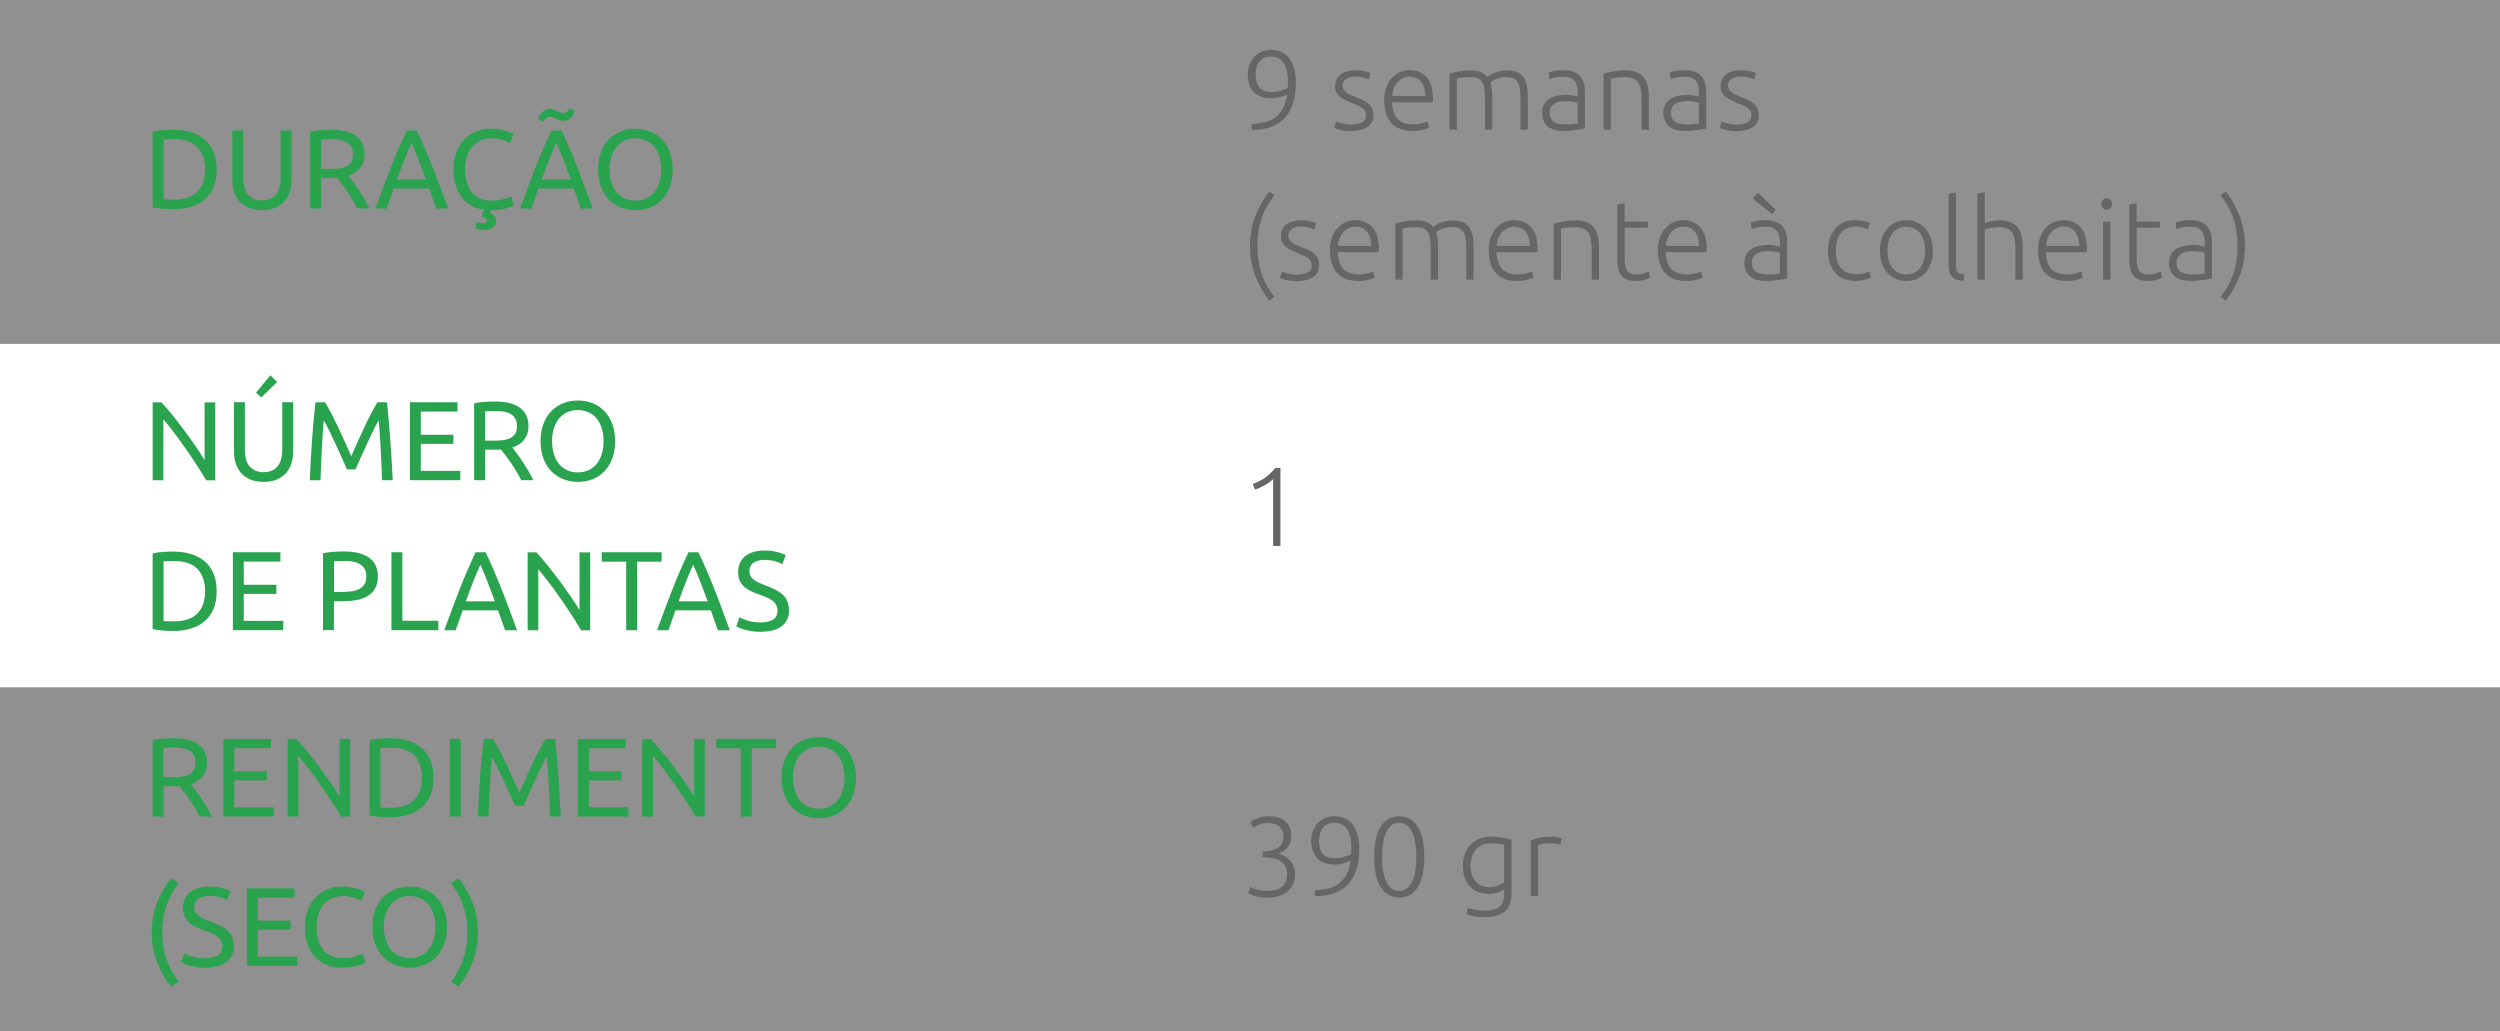 <?xml version="1.0" encoding="UTF-8"?>
<svg id="_Слой_1" data-name="Слой 1" xmlns="http://www.w3.org/2000/svg" width="400" height="165" viewBox="0 0 400 165">
  <rect x="0" y="0" width="400" height="165" fill="#333333" stroke="none"/>
  <defs>
    <style>
      .cls-1 {
        fill: #fff;
      }

      .cls-2 {
        fill: #efefef;
        opacity: .5;
      }

      .cls-3 {
        fill: #2aa34f;
      }

      .cls-4 {
        fill: #666;
      }
    </style>
  </defs>
  <rect class="cls-2" width="400" height="55"/>
  <rect class="cls-2" y="110" width="400" height="55"/>
  <rect class="cls-1" y="55" width="400" height="55"/>
  <g>
    <path class="cls-3" d="M34.67,27.11c0,1.08-.17,2.02-.5,2.82s-.81,1.46-1.42,1.98c-.61,.52-1.34,.91-2.2,1.17-.85,.26-1.79,.39-2.81,.39-.5,0-1.06-.02-1.67-.06-.61-.04-1.16-.12-1.65-.24v-12.1c.49-.12,1.04-.2,1.65-.24,.61-.04,1.16-.06,1.67-.06,1.02,0,1.96,.13,2.81,.39,.85,.26,1.58,.65,2.2,1.17,.61,.52,1.09,1.18,1.42,1.98,.34,.8,.5,1.74,.5,2.82Zm-6.79,4.82c1.66,0,2.89-.42,3.71-1.27,.82-.85,1.22-2.03,1.22-3.56s-.41-2.71-1.22-3.55c-.82-.85-2.05-1.27-3.71-1.27-.49,0-.87,0-1.14,.02-.27,.01-.46,.02-.57,.04v9.54c.11,.01,.3,.02,.57,.04,.27,.01,.65,.02,1.14,.02Z"/>
    <path class="cls-3" d="M41.9,33.62c-.82,0-1.52-.13-2.12-.38-.6-.25-1.09-.6-1.48-1.04-.38-.44-.67-.96-.85-1.56-.19-.6-.28-1.25-.28-1.94v-7.83h1.75v7.63c0,1.25,.28,2.15,.83,2.72s1.27,.85,2.16,.85c.44,0,.85-.07,1.21-.21s.68-.35,.95-.64c.26-.29,.47-.66,.61-1.11,.14-.45,.22-.99,.22-1.61v-7.63h1.75v7.83c0,.7-.09,1.34-.28,1.94-.19,.6-.47,1.12-.86,1.56-.39,.44-.88,.78-1.48,1.04-.59,.25-1.3,.38-2.12,.38Z"/>
    <path class="cls-3" d="M55.74,28.13c.19,.24,.43,.56,.73,.95s.6,.82,.91,1.3,.62,.97,.93,1.48c.31,.52,.57,1.01,.78,1.49h-1.91c-.24-.46-.5-.92-.78-1.39-.28-.47-.57-.92-.86-1.34s-.57-.82-.85-1.2c-.28-.37-.54-.7-.77-.97-.16,.01-.31,.02-.48,.02h-2.06v4.88h-1.75v-12.29c.49-.12,1.04-.2,1.65-.24,.61-.04,1.16-.06,1.67-.06,1.75,0,3.09,.33,4,.99s1.38,1.64,1.38,2.95c0,.83-.22,1.54-.66,2.12-.44,.59-1.08,1.03-1.93,1.31Zm-2.65-5.85c-.74,0-1.31,.02-1.71,.05v4.7h1.24c.6,0,1.14-.03,1.62-.09,.48-.06,.88-.17,1.21-.34s.58-.4,.77-.71c.18-.31,.27-.71,.27-1.21,0-.47-.09-.86-.27-1.17-.18-.31-.42-.56-.73-.74-.31-.18-.67-.31-1.08-.38-.41-.07-.85-.11-1.32-.11Z"/>
    <path class="cls-3" d="M69.8,33.35c-.2-.54-.4-1.07-.58-1.59-.18-.52-.37-1.05-.56-1.59h-5.65l-1.13,3.19h-1.82c.48-1.32,.93-2.54,1.35-3.66,.42-1.12,.83-2.19,1.23-3.2,.4-1.01,.8-1.97,1.2-2.89,.4-.92,.81-1.83,1.24-2.73h1.6c.43,.9,.85,1.81,1.24,2.73,.4,.92,.79,1.88,1.2,2.89s.81,2.07,1.23,3.2c.42,1.12,.87,2.34,1.35,3.66h-1.91Zm-1.64-4.62c-.38-1.04-.76-2.05-1.14-3.03s-.77-1.92-1.18-2.82c-.42,.9-.82,1.84-1.2,2.82s-.75,1.99-1.12,3.03h4.64Z"/>
    <path class="cls-3" d="M77.45,33.55c-.74-.1-1.42-.31-2.02-.64-.6-.33-1.11-.77-1.54-1.31-.43-.55-.76-1.19-.99-1.95-.23-.75-.35-1.6-.35-2.55,0-1.04,.16-1.97,.48-2.78,.32-.81,.75-1.49,1.29-2.04s1.17-.97,1.89-1.26c.72-.29,1.49-.43,2.3-.43,.52,0,.98,.04,1.4,.11,.41,.07,.77,.16,1.08,.25,.31,.1,.55,.19,.75,.29,.19,.1,.32,.17,.4,.22l-.5,1.44c-.11-.07-.26-.15-.47-.23s-.44-.17-.69-.25-.54-.15-.85-.21c-.31-.05-.62-.08-.93-.08-.66,0-1.25,.11-1.78,.34-.53,.23-.98,.56-1.35,.99s-.66,.96-.85,1.58c-.2,.62-.3,1.31-.3,2.08s.09,1.42,.26,2.04c.17,.61,.43,1.14,.78,1.57,.35,.44,.78,.78,1.3,1.02,.52,.24,1.13,.36,1.83,.36,.8,0,1.47-.08,2-.25s.92-.32,1.19-.45l.45,1.44c-.17,.13-.57,.29-1.21,.48-.64,.19-1.46,.29-2.44,.32-.04,.07-.07,.14-.1,.21s-.06,.13-.08,.19c.35,.17,.6,.35,.76,.55,.16,.2,.23,.49,.23,.87,0,.13-.03,.28-.09,.43-.06,.16-.16,.3-.31,.43-.14,.13-.34,.24-.58,.32-.24,.08-.53,.13-.88,.13-.31,0-.6-.02-.86-.07-.26-.05-.46-.1-.62-.16l.2-1.03c.14,.05,.3,.09,.46,.13s.34,.05,.55,.05c.43,0,.65-.14,.65-.41,0-.13-.07-.24-.2-.33-.13-.09-.32-.18-.56-.28l-.13-.05c.05-.14,.11-.31,.19-.5s.16-.37,.24-.54Z"/>
    <path class="cls-3" d="M92.95,33.35c-.2-.54-.4-1.07-.58-1.59-.18-.52-.37-1.05-.56-1.59h-5.65l-1.13,3.19h-1.82c.48-1.32,.93-2.54,1.35-3.66,.42-1.12,.83-2.19,1.23-3.2,.4-1.01,.8-1.97,1.2-2.89,.4-.92,.81-1.83,1.24-2.73h1.6c.43,.9,.85,1.81,1.24,2.73,.4,.92,.79,1.88,1.2,2.89s.81,2.07,1.23,3.2c.42,1.12,.87,2.34,1.35,3.66h-1.91Zm-.95-15.61c-.06,.14-.14,.31-.24,.5-.1,.19-.23,.37-.39,.53-.16,.16-.34,.3-.55,.41-.21,.11-.44,.17-.69,.17s-.47-.04-.68-.13-.41-.17-.6-.27c-.2-.1-.38-.17-.52-.22-.14-.05-.28-.07-.41-.07-.2,0-.39,.08-.57,.25s-.31,.35-.41,.54l-.86-.43c.05-.14,.13-.31,.23-.5s.24-.37,.4-.53c.16-.16,.34-.3,.55-.41,.21-.12,.44-.17,.69-.17s.46,.04,.68,.13c.21,.08,.41,.17,.6,.27,.2,.1,.38,.17,.52,.22,.14,.05,.28,.07,.41,.07,.2,0,.39-.08,.57-.25,.17-.17,.31-.35,.41-.54l.86,.43Zm-.68,10.98c-.38-1.04-.76-2.05-1.14-3.03s-.77-1.92-1.18-2.82c-.42,.9-.82,1.84-1.2,2.82s-.75,1.99-1.12,3.03h4.64Z"/>
    <path class="cls-3" d="M95.7,27.11c0-1.07,.16-2.01,.48-2.83,.32-.82,.75-1.5,1.3-2.04,.55-.54,1.18-.96,1.91-1.23,.73-.28,1.5-.41,2.31-.41s1.56,.14,2.28,.41c.71,.28,1.34,.69,1.88,1.23,.54,.55,.97,1.23,1.29,2.04,.32,.82,.48,1.76,.48,2.83s-.16,2.01-.48,2.83c-.32,.82-.75,1.5-1.29,2.04-.54,.55-1.17,.96-1.88,1.23s-1.47,.41-2.28,.41-1.59-.14-2.31-.41c-.73-.28-1.36-.69-1.91-1.23-.55-.54-.98-1.23-1.3-2.04-.32-.82-.48-1.76-.48-2.83Zm1.84,0c0,.76,.1,1.44,.29,2.06,.19,.62,.46,1.14,.82,1.58,.35,.43,.79,.76,1.3,1,.51,.23,1.08,.35,1.72,.35s1.21-.12,1.71-.35c.5-.23,.93-.57,1.29-1,.35-.43,.63-.96,.82-1.58,.19-.62,.29-1.31,.29-2.06s-.1-1.44-.29-2.06c-.19-.62-.46-1.14-.82-1.57-.35-.43-.78-.77-1.29-1s-1.07-.35-1.71-.35-1.21,.12-1.72,.35-.94,.57-1.3,1c-.35,.43-.63,.96-.82,1.57-.19,.62-.29,1.3-.29,2.06Z"/>
  </g>
  <g>
    <path class="cls-3" d="M32.98,76.83c-.26-.44-.57-.94-.91-1.49-.34-.55-.71-1.12-1.11-1.72-.4-.59-.81-1.2-1.23-1.81-.43-.61-.85-1.2-1.27-1.77-.42-.57-.83-1.11-1.22-1.61-.4-.5-.76-.95-1.1-1.33v9.74h-1.71v-12.47h1.39c.56,.6,1.17,1.3,1.81,2.1,.64,.8,1.28,1.62,1.91,2.47s1.22,1.68,1.78,2.49c.56,.82,1.03,1.54,1.41,2.18v-9.23h1.71v12.47h-1.46Z"/>
    <path class="cls-3" d="M42.17,77.1c-.82,0-1.52-.13-2.12-.38-.6-.25-1.09-.6-1.48-1.04-.38-.44-.67-.96-.86-1.56-.19-.6-.28-1.25-.28-1.94v-7.83h1.75v7.63c0,1.25,.28,2.15,.83,2.72,.55,.56,1.27,.85,2.16,.85,.44,0,.85-.07,1.22-.21,.37-.14,.68-.35,.94-.64,.26-.29,.47-.66,.61-1.11,.14-.45,.22-.99,.22-1.61v-7.63h1.75v7.83c0,.7-.09,1.34-.28,1.94-.19,.6-.47,1.12-.86,1.56-.39,.44-.88,.78-1.48,1.04s-1.3,.38-2.12,.38Zm2.18-15.98l-2.54,2.46-.85-.76,2.3-2.77,1.08,1.06Z"/>
    <path class="cls-3" d="M55.51,75.11c-.12-.29-.28-.65-.48-1.1-.2-.44-.41-.92-.64-1.44-.23-.52-.47-1.05-.73-1.59s-.5-1.06-.73-1.55c-.23-.49-.44-.92-.64-1.3-.2-.38-.36-.68-.48-.88-.13,1.42-.24,2.95-.32,4.6s-.16,3.31-.22,4.99h-1.71c.05-1.08,.1-2.17,.16-3.27,.06-1.1,.13-2.18,.21-3.24,.08-1.06,.16-2.1,.25-3.11,.09-1.01,.19-1.96,.3-2.86h1.53c.32,.53,.67,1.15,1.04,1.87,.37,.72,.74,1.47,1.12,2.26,.37,.79,.73,1.57,1.08,2.36s.67,1.5,.95,2.15c.29-.65,.61-1.36,.95-2.15,.35-.79,.71-1.57,1.08-2.36,.37-.79,.74-1.54,1.12-2.26,.37-.72,.72-1.34,1.04-1.87h1.53c.41,4.02,.71,8.18,.92,12.47h-1.71c-.06-1.68-.13-3.34-.22-4.99s-.19-3.18-.32-4.6c-.12,.21-.28,.5-.48,.88-.2,.38-.41,.82-.64,1.3-.23,.49-.47,1-.73,1.55s-.5,1.08-.73,1.59c-.23,.52-.44,1-.64,1.44-.2,.45-.36,.81-.48,1.1h-1.4Z"/>
    <path class="cls-3" d="M65.59,76.83v-12.47h7.61v1.49h-5.87v3.71h5.22v1.46h-5.22v4.32h6.32v1.49h-8.06Z"/>
    <path class="cls-3" d="M81.97,71.61c.19,.24,.43,.56,.73,.95s.6,.82,.91,1.3,.62,.97,.93,1.48c.31,.52,.57,1.01,.78,1.49h-1.91c-.24-.46-.5-.92-.78-1.39-.28-.47-.57-.92-.86-1.34s-.57-.82-.85-1.2c-.28-.37-.54-.7-.77-.97-.16,.01-.31,.02-.48,.02h-2.06v4.88h-1.75v-12.29c.49-.12,1.04-.2,1.65-.24,.61-.04,1.16-.06,1.67-.06,1.75,0,3.09,.33,4,.99s1.38,1.64,1.38,2.95c0,.83-.22,1.54-.66,2.12-.44,.59-1.08,1.03-1.93,1.31Zm-2.65-5.85c-.74,0-1.31,.02-1.71,.05v4.7h1.24c.6,0,1.14-.03,1.62-.09,.48-.06,.88-.17,1.21-.34s.58-.4,.77-.71c.18-.31,.27-.71,.27-1.21,0-.47-.09-.86-.27-1.17-.18-.31-.42-.56-.73-.74-.31-.18-.67-.31-1.08-.38-.41-.07-.85-.11-1.32-.11Z"/>
    <path class="cls-3" d="M86.49,70.59c0-1.07,.16-2.01,.48-2.83,.32-.82,.75-1.5,1.3-2.04,.55-.54,1.18-.96,1.91-1.23,.73-.28,1.5-.41,2.31-.41s1.56,.14,2.28,.41c.71,.28,1.34,.69,1.88,1.23,.54,.55,.97,1.23,1.29,2.04,.32,.82,.48,1.76,.48,2.83s-.16,2.01-.48,2.83c-.32,.82-.75,1.5-1.29,2.04-.54,.55-1.17,.96-1.88,1.23s-1.47,.41-2.28,.41-1.59-.14-2.31-.41-1.36-.69-1.91-1.23c-.55-.54-.98-1.23-1.3-2.04-.32-.82-.48-1.76-.48-2.83Zm1.84,0c0,.76,.1,1.44,.29,2.06,.19,.62,.46,1.14,.82,1.58,.35,.43,.79,.76,1.3,1,.51,.23,1.08,.35,1.72,.35s1.21-.12,1.71-.35c.5-.23,.93-.57,1.29-1,.35-.43,.63-.96,.82-1.58,.19-.62,.29-1.31,.29-2.06s-.1-1.44-.29-2.06c-.19-.62-.46-1.14-.82-1.57-.35-.43-.78-.77-1.29-1s-1.07-.35-1.71-.35-1.21,.12-1.72,.35c-.51,.23-.94,.57-1.3,1-.35,.43-.63,.96-.82,1.57-.19,.62-.29,1.3-.29,2.06Z"/>
    <path class="cls-3" d="M34.67,94.59c0,1.08-.17,2.02-.5,2.82s-.81,1.46-1.42,1.98c-.61,.52-1.34,.91-2.2,1.17-.85,.26-1.79,.39-2.81,.39-.5,0-1.06-.02-1.67-.06-.61-.04-1.16-.12-1.65-.24v-12.1c.49-.12,1.04-.2,1.65-.24,.61-.04,1.16-.06,1.67-.06,1.02,0,1.96,.13,2.81,.39,.85,.26,1.58,.65,2.2,1.17,.61,.52,1.09,1.18,1.42,1.98,.34,.8,.5,1.74,.5,2.82Zm-6.79,4.82c1.66,0,2.89-.42,3.71-1.27,.82-.85,1.22-2.03,1.22-3.56s-.41-2.71-1.22-3.55c-.82-.85-2.05-1.27-3.71-1.27-.49,0-.87,0-1.14,.02-.27,.01-.46,.02-.57,.04v9.54c.11,.01,.3,.02,.57,.04,.27,.01,.65,.02,1.14,.02Z"/>
    <path class="cls-3" d="M37.26,100.83v-12.47h7.61v1.49h-5.87v3.71h5.22v1.46h-5.22v4.32h6.32v1.49h-8.06Z"/>
    <path class="cls-3" d="M55.01,88.23c1.75,0,3.1,.33,4.04,1,.94,.67,1.41,1.66,1.41,2.98,0,.72-.13,1.33-.39,1.84-.26,.51-.63,.92-1.12,1.24-.49,.32-1.08,.55-1.77,.69-.7,.14-1.48,.22-2.36,.22h-1.39v4.62h-1.75v-12.29c.49-.12,1.04-.2,1.65-.24,.61-.04,1.16-.06,1.67-.06Zm.14,1.53c-.74,0-1.31,.02-1.71,.05v4.9h1.31c.6,0,1.14-.04,1.62-.12,.48-.08,.88-.21,1.21-.4,.33-.19,.58-.44,.76-.76,.18-.32,.27-.74,.27-1.24s-.09-.88-.28-1.19c-.19-.31-.44-.56-.76-.75-.32-.19-.69-.32-1.11-.39-.42-.07-.86-.11-1.33-.11Z"/>
    <path class="cls-3" d="M70.14,99.32v1.51h-7.51v-12.47h1.75v10.96h5.76Z"/>
    <path class="cls-3" d="M80.82,100.83c-.2-.54-.4-1.07-.58-1.59-.18-.52-.37-1.05-.56-1.59h-5.65l-1.13,3.19h-1.82c.48-1.32,.93-2.54,1.35-3.66,.42-1.12,.83-2.19,1.23-3.2,.4-1.01,.8-1.97,1.2-2.89,.4-.92,.81-1.83,1.24-2.73h1.6c.43,.9,.85,1.81,1.24,2.73,.4,.92,.79,1.88,1.2,2.89s.81,2.07,1.23,3.2c.42,1.12,.87,2.34,1.35,3.66h-1.91Zm-1.64-4.62c-.38-1.04-.76-2.05-1.14-3.03s-.77-1.92-1.18-2.82c-.42,.9-.82,1.84-1.2,2.82s-.75,1.99-1.12,3.03h4.64Z"/>
    <path class="cls-3" d="M92.97,100.83c-.26-.44-.57-.94-.91-1.49-.34-.55-.71-1.12-1.11-1.72-.4-.59-.81-1.2-1.23-1.81-.43-.61-.85-1.2-1.27-1.77-.42-.57-.83-1.11-1.22-1.61-.4-.5-.76-.95-1.1-1.33v9.74h-1.71v-12.47h1.39c.56,.6,1.17,1.3,1.81,2.1,.64,.8,1.28,1.62,1.91,2.47s1.22,1.68,1.78,2.49c.56,.82,1.03,1.54,1.41,2.18v-9.23h1.71v12.47h-1.46Z"/>
    <path class="cls-3" d="M105.86,88.36v1.51h-3.92v10.96h-1.75v-10.96h-3.92v-1.51h9.59Z"/>
    <path class="cls-3" d="M114.87,100.83c-.2-.54-.4-1.07-.58-1.59-.18-.52-.37-1.05-.56-1.59h-5.65l-1.13,3.19h-1.82c.48-1.32,.93-2.54,1.35-3.66,.42-1.12,.83-2.19,1.23-3.2,.4-1.01,.8-1.97,1.2-2.89,.4-.92,.81-1.83,1.24-2.73h1.6c.43,.9,.85,1.81,1.24,2.73,.4,.92,.79,1.88,1.2,2.89s.81,2.07,1.23,3.2c.42,1.12,.87,2.34,1.35,3.66h-1.91Zm-1.64-4.62c-.38-1.04-.76-2.05-1.14-3.03s-.77-1.92-1.18-2.82c-.42,.9-.82,1.84-1.2,2.82s-.75,1.99-1.12,3.03h4.64Z"/>
    <path class="cls-3" d="M121.66,99.59c1.82,0,2.74-.62,2.74-1.87,0-.38-.08-.71-.24-.98s-.38-.5-.66-.7c-.28-.2-.59-.37-.95-.51-.35-.14-.73-.29-1.12-.43-.46-.16-.89-.33-1.3-.53s-.76-.43-1.06-.7c-.3-.27-.54-.59-.71-.96-.17-.37-.26-.82-.26-1.35,0-1.09,.37-1.94,1.12-2.56,.74-.61,1.77-.92,3.08-.92,.76,0,1.44,.08,2.06,.24,.62,.16,1.07,.34,1.36,.53l-.56,1.42c-.25-.16-.63-.31-1.12-.46s-1.08-.23-1.74-.23c-.34,0-.65,.04-.94,.11-.29,.07-.54,.18-.76,.32-.22,.14-.39,.33-.51,.55s-.19,.48-.19,.78c0,.34,.07,.62,.2,.85s.32,.43,.56,.6c.24,.17,.52,.33,.84,.48,.32,.14,.67,.29,1.05,.43,.54,.21,1.04,.43,1.49,.65s.84,.47,1.17,.77c.33,.3,.58,.66,.76,1.07,.18,.41,.27,.92,.27,1.5,0,1.09-.4,1.93-1.2,2.52s-1.92,.88-3.38,.88c-.49,0-.95-.03-1.36-.1-.41-.07-.78-.14-1.11-.23s-.6-.19-.84-.29c-.23-.1-.42-.19-.55-.26l.52-1.44c.28,.16,.7,.33,1.26,.52,.56,.19,1.25,.29,2.07,.29Z"/>
  </g>
  <g>
    <path class="cls-4" d="M207.33,13.23c0,2.51-.6,4.4-1.8,5.66-1.2,1.27-2.95,1.9-5.26,1.9l-.04-.97c.79,0,1.52-.09,2.18-.27,.66-.18,1.23-.46,1.72-.84,.49-.38,.88-.87,1.19-1.46,.31-.59,.51-1.31,.62-2.15-.32,.17-.71,.31-1.17,.44-.46,.12-.94,.19-1.46,.19-.67,0-1.24-.1-1.71-.32-.47-.21-.85-.49-1.13-.84-.29-.35-.5-.75-.63-1.21-.13-.46-.2-.93-.2-1.42,0-.46,.07-.92,.22-1.39,.14-.47,.37-.89,.67-1.27,.31-.38,.69-.69,1.15-.93s1.01-.36,1.65-.36c1.31,0,2.3,.46,2.98,1.38,.68,.92,1.02,2.2,1.02,3.84Zm-3.91,1.48c.55,0,1.04-.06,1.45-.19s.8-.27,1.16-.44c.01-.14,.02-.28,.03-.41,0-.13,0-.28,0-.45,0-.56-.04-1.1-.12-1.6s-.22-.95-.43-1.33c-.21-.38-.49-.69-.84-.91-.35-.22-.79-.33-1.33-.33-.44,0-.82,.08-1.13,.24-.31,.16-.56,.38-.76,.64s-.33,.57-.42,.92c-.09,.35-.13,.71-.13,1.08,0,.95,.21,1.65,.64,2.11s1.05,.68,1.88,.68Z"/>
    <path class="cls-4" d="M216.22,19.93c.67,0,1.23-.11,1.67-.33,.44-.22,.66-.6,.66-1.12,0-.25-.04-.47-.12-.65-.08-.18-.21-.34-.39-.49-.18-.14-.42-.28-.71-.41-.29-.13-.66-.29-1.09-.47-.35-.14-.68-.29-.99-.44-.31-.15-.59-.32-.83-.52-.24-.2-.43-.43-.58-.71-.14-.28-.22-.61-.22-1.01,0-.76,.29-1.37,.86-1.84,.57-.47,1.35-.7,2.35-.7,.64,0,1.16,.05,1.58,.16s.7,.2,.87,.29l-.27,1.04c-.14-.07-.39-.17-.73-.29-.34-.12-.84-.18-1.5-.18-.26,0-.51,.03-.75,.08-.23,.05-.44,.14-.62,.25-.18,.11-.32,.26-.43,.43-.11,.17-.16,.39-.16,.64s.05,.47,.14,.65c.1,.18,.24,.34,.42,.48,.19,.14,.41,.27,.68,.39,.27,.12,.58,.25,.93,.39,.36,.14,.7,.29,1.04,.44,.33,.15,.62,.33,.87,.54s.46,.46,.61,.76,.23,.66,.23,1.11c0,.84-.32,1.48-.95,1.91-.63,.43-1.49,.65-2.58,.65-.82,0-1.44-.07-1.87-.21-.43-.14-.72-.24-.86-.31l.31-1.06s.11,.06,.23,.12c.12,.05,.28,.12,.49,.18s.45,.12,.73,.17c.28,.05,.61,.07,.98,.07Z"/>
    <path class="cls-4" d="M221.46,16.09c0-.82,.12-1.53,.35-2.13,.23-.61,.54-1.11,.92-1.52,.38-.41,.81-.71,1.3-.91,.49-.2,.99-.3,1.5-.3,1.14,0,2.05,.37,2.73,1.12s1.02,1.89,1.02,3.44c0,.1,0,.19,0,.29,0,.1-.01,.19-.03,.27h-6.53c.04,1.14,.32,2.02,.85,2.63,.53,.61,1.37,.92,2.52,.92,.64,0,1.14-.06,1.51-.18,.37-.12,.64-.22,.81-.31l.22,1.01c-.17,.1-.48,.21-.95,.34-.46,.13-1,.2-1.63,.2-.82,0-1.51-.12-2.09-.36-.58-.24-1.05-.58-1.42-1.01-.37-.43-.64-.95-.81-1.54-.17-.59-.25-1.25-.25-1.95Zm6.61-.74c-.02-.97-.25-1.73-.68-2.27-.43-.54-1.04-.81-1.84-.81-.42,0-.79,.08-1.12,.25s-.62,.39-.86,.68c-.25,.28-.44,.61-.58,.98-.14,.37-.22,.76-.24,1.17h5.33Z"/>
    <path class="cls-4" d="M231.88,11.77c.35-.1,.8-.2,1.36-.32,.56-.12,1.28-.18,2.17-.18,1.18,0,2.03,.34,2.56,1.03,.06-.05,.18-.13,.35-.24,.17-.11,.39-.23,.66-.35,.26-.12,.57-.22,.93-.31,.35-.08,.75-.13,1.18-.13,.71,0,1.28,.11,1.72,.31,.44,.21,.78,.5,1.02,.88,.24,.38,.4,.83,.49,1.36s.13,1.1,.13,1.73v5.2h-1.17v-4.82c0-.61-.03-1.14-.08-1.59-.05-.45-.16-.82-.32-1.12-.16-.29-.39-.52-.69-.67-.3-.15-.69-.22-1.17-.22-.36,0-.69,.03-.98,.1-.29,.07-.55,.15-.76,.24-.22,.1-.39,.19-.53,.29-.14,.1-.24,.17-.3,.22,.11,.31,.19,.66,.24,1.05,.05,.39,.08,.8,.08,1.23v5.29h-1.17v-4.82c0-.61-.03-1.14-.08-1.59-.05-.45-.17-.82-.33-1.12-.17-.29-.4-.52-.71-.67-.31-.15-.71-.22-1.21-.22-.56,0-1.04,.03-1.43,.09-.39,.06-.64,.11-.75,.16v8.17h-1.17V11.77Z"/>
    <path class="cls-4" d="M250.24,11.23c.61,0,1.13,.09,1.56,.26,.43,.17,.77,.41,1.03,.72,.26,.31,.46,.67,.58,1.09,.12,.42,.18,.88,.18,1.37v5.87c-.12,.04-.29,.08-.52,.12-.23,.04-.49,.09-.79,.13-.3,.05-.63,.09-1,.12s-.74,.04-1.12,.04c-.49,0-.95-.05-1.36-.16-.41-.11-.77-.28-1.08-.51-.31-.23-.55-.53-.72-.9-.17-.37-.26-.81-.26-1.34s.1-.94,.29-1.3c.19-.36,.46-.66,.81-.89,.35-.23,.76-.41,1.24-.51,.48-.11,1-.16,1.57-.16,.17,0,.34,0,.53,.03,.19,.02,.37,.04,.54,.07s.32,.06,.45,.09,.21,.06,.26,.08v-.58c0-.32-.02-.64-.07-.95-.05-.31-.15-.58-.32-.83-.16-.25-.39-.44-.68-.59-.29-.15-.68-.22-1.16-.22-.68,0-1.19,.05-1.53,.14s-.58,.17-.74,.23l-.16-1.03c.2-.1,.52-.19,.94-.27s.94-.13,1.54-.13Zm.11,8.68c.46,0,.85-.01,1.2-.04,.34-.03,.63-.07,.87-.12v-3.28c-.13-.06-.34-.12-.63-.19-.29-.07-.68-.1-1.19-.1-.29,0-.59,.02-.9,.06-.31,.04-.6,.13-.86,.27-.26,.14-.48,.33-.65,.57s-.25,.56-.25,.95c0,.35,.06,.64,.17,.88s.28,.43,.49,.58c.21,.14,.46,.25,.76,.31s.63,.1,1,.1Z"/>
    <path class="cls-4" d="M256.58,11.77c.35-.1,.82-.2,1.4-.32,.59-.12,1.31-.18,2.16-.18,.71,0,1.3,.1,1.77,.31,.47,.2,.85,.5,1.13,.87s.48,.83,.6,1.36c.12,.53,.18,1.11,.18,1.75v5.2h-1.17v-4.82c0-.66-.04-1.22-.13-1.67-.09-.46-.24-.83-.45-1.12s-.49-.5-.83-.62-.77-.19-1.29-.19c-.55,0-1.03,.03-1.43,.09-.4,.06-.66,.11-.78,.16v8.17h-1.17V11.77Z"/>
    <path class="cls-4" d="M269.64,11.23c.61,0,1.13,.09,1.56,.26,.43,.17,.77,.41,1.03,.72,.26,.31,.46,.67,.58,1.09,.12,.42,.18,.88,.18,1.37v5.87c-.12,.04-.29,.08-.52,.12-.23,.04-.49,.09-.79,.13-.3,.05-.63,.09-1,.12s-.74,.04-1.12,.04c-.49,0-.95-.05-1.36-.16-.41-.11-.77-.28-1.08-.51-.31-.23-.55-.53-.72-.9-.17-.37-.26-.81-.26-1.34s.1-.94,.29-1.3c.19-.36,.46-.66,.81-.89,.35-.23,.76-.41,1.24-.51,.48-.11,1-.16,1.57-.16,.17,0,.34,0,.53,.03,.19,.02,.37,.04,.54,.07s.32,.06,.45,.09,.21,.06,.26,.08v-.58c0-.32-.02-.64-.07-.95-.05-.31-.15-.58-.32-.83-.16-.25-.39-.44-.68-.59-.29-.15-.68-.22-1.16-.22-.68,0-1.19,.05-1.53,.14s-.58,.17-.74,.23l-.16-1.03c.2-.1,.52-.19,.94-.27s.94-.13,1.54-.13Zm.11,8.68c.46,0,.85-.01,1.2-.04,.34-.03,.63-.07,.87-.12v-3.28c-.13-.06-.34-.12-.63-.19-.29-.07-.68-.1-1.19-.1-.29,0-.59,.02-.9,.06-.31,.04-.6,.13-.86,.27-.26,.14-.48,.33-.65,.57s-.25,.56-.25,.95c0,.35,.06,.64,.17,.88s.28,.43,.49,.58c.21,.14,.46,.25,.76,.31s.63,.1,1,.1Z"/>
    <path class="cls-4" d="M277.89,19.93c.67,0,1.23-.11,1.67-.33,.44-.22,.66-.6,.66-1.12,0-.25-.04-.47-.12-.65-.08-.18-.21-.34-.39-.49-.18-.14-.42-.28-.71-.41-.29-.13-.66-.29-1.09-.47-.35-.14-.68-.29-.99-.44-.31-.15-.59-.32-.83-.52-.24-.2-.43-.43-.58-.71-.14-.28-.22-.61-.22-1.01,0-.76,.29-1.37,.86-1.84,.57-.47,1.35-.7,2.35-.7,.64,0,1.16,.05,1.58,.16s.7,.2,.87,.29l-.27,1.04c-.14-.07-.39-.17-.73-.29-.34-.12-.84-.18-1.5-.18-.26,0-.51,.03-.75,.08-.23,.05-.44,.14-.62,.25-.18,.11-.32,.26-.43,.43-.11,.17-.16,.39-.16,.64s.05,.47,.14,.65c.1,.18,.24,.34,.42,.48,.19,.14,.41,.27,.68,.39,.27,.12,.58,.25,.93,.39,.36,.14,.7,.29,1.04,.44,.33,.15,.62,.33,.87,.54s.46,.46,.61,.76,.23,.66,.23,1.11c0,.84-.32,1.48-.95,1.91-.63,.43-1.49,.65-2.58,.65-.82,0-1.44-.07-1.87-.21-.43-.14-.72-.24-.86-.31l.31-1.06s.11,.06,.23,.12c.12,.05,.28,.12,.49,.18s.45,.12,.73,.17c.28,.05,.61,.07,.98,.07Z"/>
    <path class="cls-4" d="M200,39.37c0-1.74,.29-3.34,.86-4.81s1.32-2.77,2.23-3.91l.84,.58c-.95,1.18-1.64,2.42-2.08,3.74-.44,1.31-.66,2.78-.66,4.4s.22,3.09,.66,4.4c.44,1.31,1.13,2.56,2.08,3.74l-.84,.58c-.91-1.14-1.66-2.44-2.23-3.91-.57-1.46-.86-3.07-.86-4.81Z"/>
    <path class="cls-4" d="M207.54,43.93c.67,0,1.23-.11,1.67-.33,.44-.22,.66-.6,.66-1.12,0-.25-.04-.47-.12-.65-.08-.18-.21-.34-.39-.49-.18-.14-.42-.28-.71-.41-.29-.13-.66-.29-1.09-.47-.35-.14-.68-.29-.99-.44-.31-.15-.59-.32-.83-.52-.24-.2-.43-.43-.58-.71-.14-.28-.22-.61-.22-1.01,0-.76,.29-1.37,.86-1.84,.57-.47,1.35-.7,2.35-.7,.64,0,1.16,.05,1.58,.16s.7,.2,.87,.29l-.27,1.04c-.14-.07-.39-.17-.73-.29-.34-.12-.84-.18-1.5-.18-.26,0-.51,.03-.75,.08-.23,.05-.44,.14-.62,.25-.18,.11-.32,.26-.43,.43-.11,.17-.16,.39-.16,.64s.05,.47,.14,.65c.1,.18,.24,.34,.42,.48,.19,.14,.41,.27,.68,.39,.27,.12,.58,.25,.93,.39,.36,.14,.7,.29,1.04,.44,.33,.15,.62,.33,.87,.54s.46,.46,.61,.76,.23,.66,.23,1.11c0,.84-.32,1.48-.95,1.91-.63,.43-1.49,.65-2.58,.65-.82,0-1.44-.07-1.87-.21-.43-.14-.72-.24-.86-.31l.31-1.06s.11,.06,.23,.12c.12,.05,.28,.12,.49,.18s.45,.12,.73,.17c.28,.05,.61,.07,.98,.07Z"/>
    <path class="cls-4" d="M212.78,40.09c0-.82,.12-1.53,.35-2.13,.23-.61,.54-1.11,.92-1.52s.81-.71,1.3-.91,.99-.3,1.5-.3c1.14,0,2.05,.37,2.73,1.12,.68,.74,1.02,1.89,1.02,3.44,0,.1,0,.19,0,.29,0,.1-.02,.19-.03,.27h-6.53c.04,1.14,.32,2.02,.85,2.63,.53,.61,1.37,.92,2.52,.92,.64,0,1.14-.06,1.51-.18,.37-.12,.64-.22,.81-.31l.22,1.01c-.17,.1-.48,.21-.95,.34-.46,.13-1,.2-1.63,.2-.82,0-1.51-.12-2.09-.36s-1.05-.58-1.42-1.01c-.37-.43-.64-.95-.81-1.54-.17-.59-.25-1.25-.25-1.95Zm6.61-.74c-.02-.97-.25-1.73-.68-2.27-.43-.54-1.04-.81-1.84-.81-.42,0-.8,.08-1.12,.25-.33,.17-.62,.39-.86,.68-.25,.28-.44,.61-.58,.98s-.22,.76-.24,1.17h5.33Z"/>
    <path class="cls-4" d="M223.2,35.77c.35-.1,.8-.2,1.36-.32,.56-.12,1.28-.18,2.17-.18,1.18,0,2.03,.34,2.56,1.03,.06-.05,.18-.13,.35-.24,.17-.11,.39-.23,.66-.35,.26-.12,.57-.22,.93-.31,.35-.08,.75-.13,1.18-.13,.71,0,1.28,.11,1.72,.31,.44,.21,.78,.5,1.02,.88,.24,.38,.4,.83,.49,1.36s.13,1.1,.13,1.73v5.2h-1.17v-4.82c0-.61-.03-1.14-.08-1.59-.05-.45-.16-.82-.32-1.12-.16-.29-.39-.52-.69-.67s-.69-.22-1.17-.22c-.36,0-.69,.03-.98,.1-.29,.07-.55,.15-.76,.24s-.39,.19-.53,.29c-.14,.1-.24,.17-.3,.22,.11,.31,.19,.66,.24,1.05s.08,.8,.08,1.23v5.29h-1.17v-4.82c0-.61-.03-1.14-.08-1.59-.05-.45-.17-.82-.33-1.12-.17-.29-.41-.52-.71-.67s-.71-.22-1.21-.22c-.56,0-1.04,.03-1.43,.09-.39,.06-.64,.11-.75,.16v8.17h-1.17v-8.98Z"/>
    <path class="cls-4" d="M238.18,40.09c0-.82,.12-1.53,.35-2.13,.23-.61,.54-1.11,.92-1.52,.38-.41,.81-.71,1.3-.91,.49-.2,.99-.3,1.5-.3,1.14,0,2.05,.37,2.73,1.12s1.02,1.89,1.02,3.44c0,.1,0,.19,0,.29,0,.1-.01,.19-.03,.27h-6.53c.04,1.14,.32,2.02,.85,2.63,.53,.61,1.37,.92,2.52,.92,.64,0,1.14-.06,1.51-.18,.37-.12,.64-.22,.81-.31l.22,1.01c-.17,.1-.48,.21-.95,.34-.46,.13-1,.2-1.63,.2-.82,0-1.51-.12-2.09-.36-.58-.24-1.05-.58-1.42-1.01-.37-.43-.64-.95-.81-1.54-.17-.59-.25-1.25-.25-1.95Zm6.61-.74c-.02-.97-.25-1.73-.68-2.27-.43-.54-1.04-.81-1.84-.81-.42,0-.79,.08-1.12,.25s-.62,.39-.86,.68c-.25,.28-.44,.61-.58,.98-.14,.37-.22,.76-.24,1.17h5.33Z"/>
    <path class="cls-4" d="M248.6,35.77c.35-.1,.82-.2,1.4-.32,.59-.12,1.31-.18,2.16-.18,.71,0,1.3,.1,1.77,.31,.47,.2,.85,.5,1.13,.87s.48,.83,.6,1.36c.12,.53,.18,1.11,.18,1.75v5.2h-1.17v-4.82c0-.66-.04-1.22-.13-1.67-.09-.46-.24-.83-.45-1.12s-.49-.5-.83-.62-.77-.19-1.29-.19c-.55,0-1.03,.03-1.43,.09-.4,.06-.66,.11-.78,.16v8.17h-1.17v-8.98Z"/>
    <path class="cls-4" d="M259.94,35.45h3.71v.99h-3.71v4.95c0,.53,.04,.96,.13,1.29,.09,.33,.22,.59,.39,.77s.37,.3,.61,.36c.24,.06,.5,.09,.79,.09,.49,0,.89-.06,1.19-.17,.3-.11,.53-.22,.7-.32l.29,.97c-.17,.11-.46,.23-.88,.37-.42,.14-.88,.21-1.37,.21-.58,0-1.06-.07-1.45-.22-.39-.15-.7-.38-.94-.68-.23-.31-.4-.69-.5-1.14s-.14-1-.14-1.62v-8.57l1.17-.21v2.95Z"/>
    <path class="cls-4" d="M265.25,40.09c0-.82,.12-1.53,.35-2.13,.23-.61,.54-1.11,.92-1.52,.38-.41,.81-.71,1.3-.91,.49-.2,.99-.3,1.5-.3,1.14,0,2.05,.37,2.73,1.12s1.02,1.89,1.02,3.44c0,.1,0,.19,0,.29,0,.1-.01,.19-.03,.27h-6.53c.04,1.14,.32,2.02,.85,2.63,.53,.61,1.37,.92,2.52,.92,.64,0,1.14-.06,1.51-.18,.37-.12,.64-.22,.81-.31l.22,1.01c-.17,.1-.48,.21-.95,.34-.46,.13-1,.2-1.63,.2-.82,0-1.51-.12-2.09-.36-.58-.24-1.05-.58-1.42-1.01-.37-.43-.64-.95-.81-1.54-.17-.59-.25-1.25-.25-1.95Zm6.61-.74c-.02-.97-.25-1.73-.68-2.27-.43-.54-1.04-.81-1.84-.81-.42,0-.79,.08-1.12,.25s-.62,.39-.86,.68c-.25,.28-.44,.61-.58,.98-.14,.37-.22,.76-.24,1.17h5.33Z"/>
    <path class="cls-4" d="M282.6,35.23c.61,0,1.13,.09,1.56,.26,.43,.17,.77,.41,1.03,.72,.26,.31,.46,.67,.58,1.09,.12,.42,.18,.88,.18,1.37v5.87c-.12,.04-.29,.08-.52,.12-.23,.04-.49,.09-.79,.13-.3,.05-.63,.09-1,.12s-.74,.04-1.12,.04c-.49,0-.95-.05-1.36-.16-.41-.11-.77-.28-1.08-.51-.31-.23-.55-.53-.72-.9-.17-.37-.26-.81-.26-1.34s.1-.94,.29-1.3c.19-.36,.46-.66,.81-.89,.35-.23,.76-.41,1.24-.51,.48-.11,1-.16,1.57-.16,.17,0,.34,0,.53,.03,.19,.02,.37,.04,.54,.07s.32,.06,.45,.09,.21,.06,.26,.08v-.58c0-.32-.02-.64-.07-.95-.05-.31-.15-.58-.32-.83-.16-.25-.39-.44-.68-.59-.29-.15-.68-.22-1.16-.22-.68,0-1.19,.05-1.53,.14s-.58,.17-.74,.23l-.16-1.03c.2-.1,.52-.19,.94-.27s.94-.13,1.54-.13Zm.11,8.68c.46,0,.85-.01,1.2-.04,.34-.03,.63-.07,.87-.12v-3.28c-.13-.06-.34-.12-.63-.19-.29-.07-.68-.1-1.19-.1-.29,0-.59,.02-.9,.06-.31,.04-.6,.13-.86,.27-.26,.14-.48,.33-.65,.57s-.25,.56-.25,.95c0,.35,.06,.64,.17,.88s.28,.43,.49,.58c.21,.14,.46,.25,.76,.31s.63,.1,1,.1Zm-1.44-13.07l2.84,2.74-.59,.68-3.08-2.5,.83-.92Z"/>
    <path class="cls-4" d="M296.9,44.95c-.72,0-1.36-.11-1.91-.34-.55-.23-1.01-.55-1.38-.98s-.65-.94-.84-1.53c-.19-.59-.29-1.25-.29-1.97s.1-1.4,.3-2c.2-.6,.48-1.12,.86-1.55,.37-.43,.82-.77,1.35-1,.53-.23,1.12-.35,1.78-.35,.5,0,.97,.04,1.41,.13,.44,.08,.78,.19,1.02,.32l-.31,1.01c-.24-.12-.51-.22-.81-.29-.3-.07-.7-.11-1.21-.11-1.03,0-1.81,.33-2.35,1s-.8,1.61-.8,2.83c0,.55,.06,1.06,.18,1.52s.32,.86,.58,1.19c.27,.33,.62,.59,1.04,.77s.95,.28,1.56,.28c.5,0,.93-.06,1.27-.17,.34-.11,.59-.21,.75-.3l.25,1.01c-.22,.12-.55,.24-1.02,.35-.46,.11-.95,.17-1.45,.17Z"/>
    <path class="cls-4" d="M309.26,40.11c0,.73-.1,1.4-.31,2s-.5,1.11-.88,1.53c-.38,.42-.83,.75-1.34,.98-.52,.23-1.09,.35-1.71,.35s-1.19-.12-1.71-.35c-.52-.23-.96-.56-1.34-.98-.38-.42-.67-.93-.88-1.53s-.31-1.27-.31-2,.1-1.4,.31-2,.5-1.11,.88-1.54,.83-.76,1.34-.99c.52-.23,1.09-.35,1.71-.35s1.19,.12,1.71,.35c.52,.23,.96,.56,1.34,.99s.67,.94,.88,1.54,.31,1.27,.31,2Zm-1.24,0c0-1.16-.27-2.09-.81-2.78-.54-.69-1.27-1.04-2.2-1.04s-1.66,.35-2.2,1.04c-.54,.69-.81,1.62-.81,2.78s.27,2.09,.81,2.77c.54,.68,1.27,1.03,2.2,1.03s1.66-.34,2.2-1.03c.54-.68,.81-1.61,.81-2.77Z"/>
    <path class="cls-4" d="M314.16,44.92c-.4-.01-.74-.06-1.04-.15-.29-.09-.54-.23-.74-.41-.2-.19-.35-.43-.45-.72-.1-.29-.15-.66-.15-1.11v-11.52l1.17-.22v11.7c0,.29,.03,.52,.08,.69,.05,.17,.13,.31,.24,.41,.11,.1,.25,.18,.42,.23s.38,.09,.62,.13l-.16,.97Z"/>
    <path class="cls-4" d="M316.39,44.75v-13.75l1.17-.22v4.93c.38-.14,.77-.25,1.17-.33,.4-.08,.79-.12,1.19-.12,.72,0,1.32,.1,1.8,.31,.48,.2,.86,.5,1.15,.87,.29,.38,.49,.83,.6,1.36,.11,.53,.17,1.11,.17,1.75v5.2h-1.17v-4.82c0-.66-.04-1.22-.13-1.67-.09-.46-.24-.83-.45-1.12s-.49-.5-.84-.62c-.35-.13-.79-.19-1.31-.19-.2,0-.42,.02-.66,.05-.23,.04-.45,.08-.66,.12-.2,.04-.39,.09-.55,.13-.16,.05-.27,.08-.32,.11v8.01h-1.17Z"/>
    <path class="cls-4" d="M326.07,40.09c0-.82,.12-1.53,.35-2.13,.23-.61,.54-1.11,.92-1.52,.38-.41,.81-.71,1.3-.91,.49-.2,.99-.3,1.5-.3,1.14,0,2.05,.37,2.73,1.12s1.02,1.89,1.02,3.44c0,.1,0,.19,0,.29,0,.1-.01,.19-.03,.27h-6.53c.04,1.14,.32,2.02,.85,2.63,.53,.61,1.37,.92,2.52,.92,.64,0,1.14-.06,1.51-.18,.37-.12,.64-.22,.81-.31l.22,1.01c-.17,.1-.48,.21-.95,.34-.46,.13-1,.2-1.63,.2-.82,0-1.51-.12-2.09-.36-.58-.24-1.05-.58-1.42-1.01-.37-.43-.64-.95-.81-1.54-.17-.59-.25-1.25-.25-1.95Zm6.61-.74c-.02-.97-.25-1.73-.68-2.27-.43-.54-1.04-.81-1.84-.81-.42,0-.79,.08-1.12,.25s-.62,.39-.86,.68c-.25,.28-.44,.61-.58,.98-.14,.37-.22,.76-.24,1.17h5.33Z"/>
    <path class="cls-4" d="M337.93,32.64c0,.28-.08,.5-.25,.66s-.37,.24-.61,.24-.44-.08-.61-.24c-.17-.16-.25-.38-.25-.66s.08-.5,.25-.66c.17-.16,.37-.24,.61-.24s.44,.08,.61,.24,.25,.38,.25,.66Zm-.27,12.11h-1.17v-9.31h1.17v9.31Z"/>
    <path class="cls-4" d="M341.86,35.45h3.71v.99h-3.71v4.95c0,.53,.04,.96,.13,1.29,.09,.33,.22,.59,.39,.77s.37,.3,.61,.36c.24,.06,.5,.09,.79,.09,.49,0,.89-.06,1.19-.17,.3-.11,.53-.22,.7-.32l.29,.97c-.17,.11-.46,.23-.88,.37-.42,.14-.88,.21-1.37,.21-.58,0-1.06-.07-1.45-.22-.39-.15-.7-.38-.94-.68-.23-.31-.4-.69-.5-1.14s-.14-1-.14-1.62v-8.57l1.17-.21v2.95Z"/>
    <path class="cls-4" d="M350.55,35.23c.61,0,1.13,.09,1.56,.26,.43,.17,.77,.41,1.03,.72,.26,.31,.46,.67,.58,1.09,.12,.42,.18,.88,.18,1.37v5.87c-.12,.04-.29,.08-.52,.12-.23,.04-.49,.09-.79,.13-.3,.05-.63,.09-1,.12s-.74,.04-1.12,.04c-.49,0-.95-.05-1.36-.16-.41-.11-.77-.28-1.08-.51-.31-.23-.55-.53-.72-.9-.17-.37-.26-.81-.26-1.34s.1-.94,.29-1.3c.19-.36,.46-.66,.81-.89,.35-.23,.76-.41,1.24-.51,.48-.11,1-.16,1.57-.16,.17,0,.34,0,.53,.03,.19,.02,.37,.04,.54,.07s.32,.06,.45,.09,.21,.06,.26,.08v-.58c0-.32-.02-.64-.07-.95-.05-.31-.15-.58-.32-.83-.16-.25-.39-.44-.68-.59-.29-.15-.68-.22-1.16-.22-.68,0-1.19,.05-1.53,.14s-.58,.17-.74,.23l-.16-1.03c.2-.1,.52-.19,.94-.27s.94-.13,1.54-.13Zm.11,8.68c.46,0,.85-.01,1.2-.04,.34-.03,.63-.07,.87-.12v-3.28c-.13-.06-.34-.12-.63-.19-.29-.07-.68-.1-1.19-.1-.29,0-.59,.02-.9,.06-.31,.04-.6,.13-.86,.27-.26,.14-.48,.33-.65,.57s-.25,.56-.25,.95c0,.35,.06,.64,.17,.88s.28,.43,.49,.58c.21,.14,.46,.25,.76,.31s.63,.1,1,.1Z"/>
    <path class="cls-4" d="M359.19,39.37c0,1.74-.28,3.34-.85,4.81-.57,1.46-1.31,2.77-2.22,3.91l-.85-.58c.95-1.18,1.64-2.42,2.08-3.74,.44-1.31,.66-2.78,.66-4.4s-.22-3.09-.66-4.4c-.44-1.31-1.13-2.56-2.08-3.74l.85-.58c.91,1.14,1.65,2.44,2.22,3.91s.85,3.07,.85,4.81Z"/>
  </g>
  <g>
    <path class="cls-4" d="M202.74,142.54c1.14,0,1.96-.24,2.45-.71,.49-.48,.74-1.12,.74-1.92,0-.53-.1-.97-.3-1.32-.2-.35-.47-.63-.81-.84-.34-.21-.74-.36-1.19-.45s-.93-.13-1.43-.13h-.18v-.97h.41c.32,0,.66-.03,1-.1,.34-.07,.65-.19,.94-.37,.28-.18,.52-.42,.7-.72,.19-.3,.28-.68,.28-1.15,0-.39-.07-.73-.2-1.01-.13-.28-.31-.5-.53-.67-.22-.17-.48-.29-.77-.37-.29-.08-.6-.12-.93-.12-.65,0-1.15,.09-1.51,.27-.36,.18-.65,.35-.88,.5l-.5-.92c.12-.08,.27-.18,.46-.29,.19-.11,.4-.21,.66-.31,.25-.1,.53-.18,.84-.24,.31-.07,.64-.1,1-.1,.62,0,1.16,.08,1.61,.23,.45,.16,.83,.37,1.12,.66,.3,.28,.52,.62,.67,1.01,.14,.39,.22,.81,.22,1.27,0,.73-.2,1.33-.58,1.79-.39,.46-.89,.79-1.5,1,.34,.08,.66,.21,.98,.39,.32,.17,.6,.4,.85,.67,.25,.27,.46,.6,.61,.98,.16,.38,.23,.83,.23,1.35s-.09,1.02-.28,1.46c-.19,.45-.46,.83-.83,1.16-.37,.33-.83,.59-1.4,.77-.56,.19-1.22,.28-1.98,.28-.4,0-.76-.03-1.09-.08-.33-.05-.62-.12-.87-.19s-.47-.14-.64-.22c-.17-.07-.3-.13-.39-.18l.31-1.04c.07,.05,.19,.11,.36,.18s.37,.14,.6,.21c.23,.07,.5,.12,.79,.17,.29,.05,.61,.07,.96,.07Z"/>
    <path class="cls-4" d="M217.48,135.83c0,2.51-.6,4.39-1.8,5.66-1.2,1.27-2.95,1.9-5.26,1.9l-.04-.97c.79,0,1.52-.09,2.18-.27,.66-.18,1.23-.46,1.72-.84,.49-.38,.88-.86,1.19-1.46,.31-.59,.51-1.31,.62-2.15-.32,.17-.71,.32-1.17,.44s-.94,.19-1.46,.19c-.67,0-1.24-.11-1.71-.32s-.85-.49-1.13-.84-.5-.75-.63-1.21c-.13-.46-.2-.93-.2-1.42,0-.46,.07-.92,.22-1.39,.14-.47,.37-.89,.67-1.27,.31-.38,.69-.69,1.15-.93,.46-.24,1.01-.36,1.65-.36,1.31,0,2.3,.46,2.98,1.38s1.02,2.2,1.02,3.84Zm-3.91,1.48c.55,0,1.04-.06,1.45-.19,.41-.13,.8-.27,1.16-.44,.01-.14,.02-.28,.03-.41,0-.13,0-.28,0-.45,0-.56-.04-1.1-.12-1.6s-.22-.95-.43-1.33c-.21-.38-.49-.69-.84-.91-.35-.22-.79-.33-1.33-.33-.44,0-.82,.08-1.13,.24-.31,.16-.56,.38-.76,.64-.19,.26-.33,.57-.42,.92-.09,.35-.13,.71-.13,1.08,0,.95,.21,1.65,.64,2.11,.43,.46,1.05,.68,1.88,.68Z"/>
    <path class="cls-4" d="M219.87,137.12c0-2.11,.35-3.73,1.04-4.84,.7-1.12,1.69-1.67,2.97-1.67s2.26,.56,2.96,1.67c.7,1.12,1.05,2.73,1.05,4.84s-.35,3.71-1.05,4.82c-.7,1.12-1.69,1.67-2.96,1.67s-2.26-.56-2.96-1.67c-.7-1.12-1.05-2.72-1.05-4.82Zm6.75,0c0-.72-.04-1.41-.14-2.06-.09-.65-.24-1.23-.46-1.74-.22-.5-.5-.91-.85-1.21-.35-.3-.78-.45-1.3-.45s-.97,.15-1.31,.45c-.35,.3-.63,.7-.84,1.21s-.36,1.08-.45,1.74c-.09,.65-.14,1.34-.14,2.06s.04,1.41,.14,2.06c.09,.65,.24,1.23,.45,1.73s.49,.9,.84,1.2c.35,.3,.79,.45,1.31,.45s.95-.15,1.3-.45c.35-.3,.63-.7,.85-1.2,.22-.5,.37-1.07,.46-1.73,.09-.65,.14-1.34,.14-2.06Z"/>
    <path class="cls-4" d="M240.68,142.27c-.07,.06-.18,.13-.32,.21-.14,.08-.32,.16-.53,.24s-.45,.15-.72,.21c-.27,.05-.57,.08-.91,.08-.54,0-1.06-.08-1.57-.25s-.95-.43-1.32-.79c-.38-.36-.68-.82-.91-1.39-.23-.57-.34-1.26-.34-2.08,0-.66,.1-1.27,.31-1.84,.2-.56,.5-1.05,.87-1.47s.84-.74,1.39-.97c.55-.23,1.16-.35,1.84-.35,.86,0,1.56,.06,2.08,.17,.52,.11,.95,.22,1.29,.33v8.5c0,1.39-.36,2.38-1.08,2.98-.72,.59-1.81,.89-3.26,.89-.6,0-1.14-.04-1.63-.13-.49-.09-.9-.2-1.25-.32l.23-1.06c.29,.13,.68,.25,1.18,.34s1,.14,1.5,.14c1.1,0,1.91-.21,2.4-.64s.75-1.15,.75-2.19v-.61Zm-.02-7.09c-.21-.06-.47-.12-.79-.17-.32-.05-.79-.08-1.39-.08-.5,0-.95,.09-1.34,.26-.39,.17-.72,.42-1,.74s-.49,.7-.63,1.13-.22,.92-.22,1.45c0,.61,.08,1.14,.25,1.57,.17,.44,.39,.8,.66,1.07,.27,.28,.58,.48,.93,.6,.35,.13,.7,.19,1.06,.19,.53,0,1.01-.08,1.45-.23,.44-.16,.78-.33,1.02-.54v-5.99Z"/>
    <path class="cls-4" d="M248.1,133.87c.38,0,.75,.03,1.09,.09,.34,.06,.58,.12,.71,.18l-.23,1.01c-.1-.05-.29-.1-.59-.15-.29-.05-.68-.08-1.16-.08-.5,0-.91,.04-1.22,.11-.31,.07-.51,.13-.6,.18v8.15h-1.17v-8.87c.3-.13,.71-.27,1.24-.41,.53-.14,1.17-.21,1.93-.21Z"/>
  </g>
  <path class="cls-4" d="M200.43,77.43c.72-.25,1.37-.57,1.93-.96s1.12-.92,1.68-1.59h.83v12.47h-1.17v-10.69c-.13,.14-.3,.29-.51,.45-.21,.16-.45,.31-.71,.46s-.54,.29-.83,.43c-.29,.14-.58,.25-.87,.33l-.34-.9Z"/>
  <g>
    <path class="cls-3" d="M30.52,125.45c.19,.24,.44,.55,.73,.94s.6,.82,.91,1.29c.31,.47,.62,.96,.93,1.48,.31,.51,.57,1.01,.78,1.49h-1.91c-.24-.45-.5-.91-.78-1.38-.28-.47-.57-.91-.85-1.33s-.57-.82-.85-1.19c-.28-.37-.54-.69-.77-.97-.16,.01-.31,.02-.48,.02h-2.06v4.86h-1.75v-12.24c.49-.12,1.04-.2,1.65-.24s1.16-.06,1.67-.06c1.75,0,3.09,.33,4.01,.99,.92,.66,1.38,1.64,1.38,2.94,0,.82-.22,1.53-.66,2.12-.44,.59-1.08,1.02-1.94,1.31Zm-2.65-5.83c-.74,0-1.31,.02-1.71,.05v4.68h1.24c.6,0,1.14-.03,1.62-.09s.89-.17,1.22-.34c.33-.17,.58-.4,.77-.71,.18-.3,.27-.71,.27-1.21,0-.47-.09-.85-.27-1.17-.18-.31-.42-.56-.73-.73-.31-.18-.67-.3-1.08-.38-.41-.07-.85-.11-1.32-.11Z"/>
    <path class="cls-3" d="M35.74,130.65v-12.42h7.61v1.49h-5.87v3.69h5.22v1.45h-5.22v4.3h6.32v1.49h-8.06Z"/>
    <path class="cls-3" d="M54.57,130.65c-.26-.44-.57-.94-.91-1.49-.34-.55-.71-1.12-1.11-1.71s-.81-1.19-1.23-1.8c-.43-.61-.85-1.2-1.27-1.77-.42-.57-.83-1.1-1.22-1.6s-.76-.94-1.1-1.33v9.7h-1.71v-12.42h1.39c.56,.6,1.17,1.29,1.81,2.09,.64,.79,1.28,1.61,1.91,2.46s1.22,1.67,1.78,2.48c.56,.81,1.03,1.54,1.41,2.17v-9.2h1.71v12.42h-1.46Z"/>
    <path class="cls-3" d="M69.37,124.43c0,1.08-.17,2.01-.5,2.81-.34,.79-.81,1.45-1.42,1.97-.61,.52-1.34,.91-2.2,1.17-.85,.26-1.79,.39-2.81,.39-.5,0-1.06-.02-1.67-.06s-1.15-.12-1.65-.24v-12.05c.49-.12,1.04-.2,1.65-.24s1.16-.06,1.67-.06c1.02,0,1.96,.13,2.81,.38,.85,.26,1.58,.65,2.2,1.17,.61,.52,1.09,1.18,1.42,1.97,.34,.79,.5,1.73,.5,2.81Zm-6.79,4.8c1.66,0,2.89-.42,3.71-1.26,.82-.84,1.22-2.02,1.22-3.54s-.41-2.7-1.22-3.54-2.05-1.26-3.71-1.26c-.49,0-.87,0-1.14,.02-.27,.01-.46,.02-.57,.04v9.5c.11,.01,.3,.02,.57,.04,.27,.01,.65,.02,1.14,.02Z"/>
    <path class="cls-3" d="M71.96,118.22h1.75v12.42h-1.75v-12.42Z"/>
    <path class="cls-3" d="M82.4,128.93c-.12-.29-.28-.65-.48-1.09-.2-.44-.41-.92-.64-1.43-.23-.51-.47-1.04-.73-1.59-.26-.54-.5-1.06-.73-1.54-.23-.48-.44-.92-.64-1.3-.2-.38-.36-.67-.48-.88-.13,1.41-.24,2.94-.32,4.58s-.16,3.3-.22,4.97h-1.71c.05-1.08,.1-2.16,.16-3.25,.06-1.09,.13-2.17,.21-3.23,.08-1.06,.16-2.09,.25-3.09,.09-1,.19-1.95,.3-2.85h1.53c.32,.53,.67,1.15,1.04,1.86,.37,.72,.74,1.47,1.12,2.25,.37,.78,.73,1.57,1.08,2.35,.35,.78,.67,1.5,.95,2.14,.29-.65,.61-1.36,.95-2.14,.35-.78,.71-1.57,1.08-2.35,.37-.78,.74-1.53,1.12-2.25,.37-.72,.72-1.34,1.04-1.86h1.53c.41,4,.71,8.15,.92,12.42h-1.71c-.06-1.67-.13-3.33-.22-4.97s-.19-3.17-.32-4.58c-.12,.2-.28,.5-.48,.88-.2,.38-.41,.82-.64,1.3-.23,.48-.47,1-.73,1.54-.26,.54-.5,1.07-.73,1.59-.23,.51-.44,.99-.64,1.43-.2,.44-.36,.81-.48,1.09h-1.4Z"/>
    <path class="cls-3" d="M92.48,130.65v-12.42h7.61v1.49h-5.87v3.69h5.22v1.45h-5.22v4.3h6.32v1.49h-8.06Z"/>
    <path class="cls-3" d="M111.31,130.65c-.26-.44-.57-.94-.91-1.49-.34-.55-.71-1.12-1.11-1.71s-.81-1.19-1.23-1.8c-.43-.61-.85-1.2-1.27-1.77-.42-.57-.83-1.1-1.22-1.6s-.76-.94-1.1-1.33v9.7h-1.71v-12.42h1.39c.56,.6,1.17,1.29,1.81,2.09,.64,.79,1.28,1.61,1.91,2.46s1.22,1.67,1.78,2.48c.56,.81,1.03,1.54,1.41,2.17v-9.2h1.71v12.42h-1.46Z"/>
    <path class="cls-3" d="M124.2,118.22v1.51h-3.92v10.92h-1.75v-10.92h-3.92v-1.51h9.59Z"/>
    <path class="cls-3" d="M125.04,124.43c0-1.06,.16-2,.48-2.81s.75-1.49,1.3-2.04,1.18-.95,1.91-1.23c.73-.28,1.5-.41,2.31-.41s1.56,.14,2.28,.41c.71,.27,1.34,.68,1.88,1.23s.97,1.22,1.29,2.04,.48,1.75,.48,2.81-.16,2-.48,2.81-.75,1.49-1.29,2.04-1.17,.95-1.88,1.23c-.71,.28-1.47,.41-2.28,.41s-1.59-.14-2.31-.41c-.73-.27-1.36-.68-1.91-1.23s-.98-1.22-1.3-2.04-.48-1.75-.48-2.81Zm1.84,0c0,.75,.1,1.44,.29,2.05s.46,1.14,.82,1.57c.35,.43,.79,.76,1.3,1,.51,.23,1.08,.35,1.72,.35s1.21-.12,1.71-.35,.93-.56,1.29-1c.35-.43,.63-.95,.82-1.57s.29-1.3,.29-2.05-.1-1.44-.29-2.05-.46-1.14-.82-1.57c-.35-.43-.78-.76-1.29-1-.5-.23-1.07-.35-1.71-.35s-1.21,.12-1.72,.35c-.51,.23-.94,.56-1.3,1-.35,.43-.63,.95-.82,1.57s-.29,1.3-.29,2.05Z"/>
    <path class="cls-3" d="M25.95,149.19c0,1.53,.22,2.95,.67,4.25,.44,1.3,1.1,2.51,1.96,3.62l-1.19,.81c-.94-1.14-1.69-2.44-2.26-3.92s-.85-3.06-.85-4.76,.29-3.28,.85-4.76c.57-1.48,1.32-2.78,2.26-3.92l1.19,.81c-.86,1.11-1.52,2.32-1.96,3.62-.44,1.3-.67,2.72-.67,4.25Z"/>
    <path class="cls-3" d="M32.83,153.31c1.82,0,2.74-.62,2.74-1.86,0-.38-.08-.71-.24-.98-.16-.27-.38-.5-.66-.7-.28-.2-.59-.37-.95-.51-.35-.14-.73-.29-1.12-.43-.46-.16-.89-.33-1.3-.53-.41-.2-.76-.43-1.06-.7-.3-.27-.54-.59-.71-.96-.17-.37-.26-.82-.26-1.34,0-1.09,.37-1.94,1.12-2.54,.74-.61,1.77-.92,3.08-.92,.76,0,1.44,.08,2.06,.24,.62,.16,1.07,.34,1.36,.53l-.56,1.42c-.25-.16-.63-.31-1.12-.46s-1.08-.22-1.74-.22c-.34,0-.65,.04-.94,.11-.29,.07-.54,.18-.76,.32-.22,.14-.39,.33-.51,.55s-.19,.48-.19,.78c0,.33,.07,.62,.2,.84,.13,.23,.32,.43,.56,.6,.24,.17,.52,.33,.84,.48s.67,.29,1.05,.43c.54,.22,1.03,.43,1.48,.65s.84,.47,1.17,.77,.58,.65,.77,1.07,.27,.91,.27,1.5c0,1.09-.4,1.92-1.2,2.51-.8,.59-1.92,.88-3.38,.88-.49,0-.94-.03-1.36-.1-.41-.07-.78-.14-1.11-.23s-.6-.19-.84-.29-.42-.19-.55-.26l.52-1.43c.28,.16,.7,.33,1.26,.52,.56,.19,1.25,.29,2.07,.29Z"/>
    <path class="cls-3" d="M39.51,154.55v-12.42h7.61v1.49h-5.87v3.69h5.22v1.45h-5.22v4.3h6.32v1.49h-8.06Z"/>
    <path class="cls-3" d="M54.64,154.82c-.88,0-1.67-.14-2.39-.43-.72-.29-1.34-.71-1.85-1.25-.52-.55-.92-1.23-1.2-2.04-.28-.81-.42-1.73-.42-2.77s.16-1.96,.48-2.77c.32-.81,.75-1.49,1.29-2.04s1.17-.97,1.89-1.25c.72-.29,1.49-.43,2.3-.43,.52,0,.98,.04,1.4,.11,.41,.07,.77,.16,1.08,.25,.31,.1,.55,.19,.75,.29,.19,.1,.32,.17,.4,.21l-.5,1.43c-.11-.07-.26-.15-.47-.23-.2-.08-.44-.17-.69-.25-.26-.08-.54-.15-.85-.21-.31-.05-.61-.08-.93-.08-.66,0-1.25,.11-1.78,.34-.53,.23-.98,.56-1.35,.99-.37,.43-.66,.95-.85,1.57-.2,.62-.3,1.31-.3,2.07s.09,1.42,.26,2.03c.17,.61,.43,1.13,.78,1.57,.35,.44,.78,.77,1.31,1.01s1.13,.36,1.83,.36c.8,0,1.47-.08,2-.25,.53-.17,.92-.32,1.19-.45l.45,1.43c-.08,.06-.23,.13-.45,.22-.22,.09-.49,.18-.81,.26-.32,.08-.7,.16-1.13,.22-.43,.06-.9,.09-1.4,.09Z"/>
    <path class="cls-3" d="M59.58,148.33c0-1.06,.16-2,.48-2.81s.75-1.49,1.3-2.04,1.18-.95,1.91-1.23c.73-.28,1.5-.41,2.31-.41s1.56,.14,2.28,.41c.71,.27,1.34,.68,1.88,1.23s.97,1.22,1.29,2.04,.48,1.75,.48,2.81-.16,2-.48,2.81-.75,1.49-1.29,2.04-1.17,.95-1.88,1.23c-.71,.28-1.47,.41-2.28,.41s-1.59-.14-2.31-.41c-.73-.27-1.36-.68-1.91-1.23s-.98-1.22-1.3-2.04-.48-1.75-.48-2.81Zm1.84,0c0,.75,.1,1.44,.29,2.05s.46,1.14,.82,1.57c.35,.43,.79,.76,1.3,1,.51,.23,1.08,.35,1.72,.35s1.21-.12,1.71-.35,.93-.56,1.29-1c.35-.43,.63-.95,.82-1.57s.29-1.3,.29-2.05-.1-1.44-.29-2.05-.46-1.14-.82-1.57c-.35-.43-.78-.76-1.29-1-.5-.23-1.07-.35-1.71-.35s-1.21,.12-1.72,.35c-.51,.23-.94,.56-1.3,1-.35,.43-.63,.95-.82,1.57s-.29,1.3-.29,2.05Z"/>
    <path class="cls-3" d="M74.79,149.19c0-1.53-.22-2.95-.67-4.25s-1.1-2.51-1.96-3.62l1.19-.81c.94,1.14,1.69,2.44,2.26,3.92,.57,1.48,.85,3.06,.85,4.76s-.29,3.28-.85,4.76c-.57,1.48-1.32,2.78-2.26,3.92l-1.19-.81c.86-1.11,1.52-2.32,1.96-3.62s.67-2.72,.67-4.25Z"/>
  </g>
</svg>